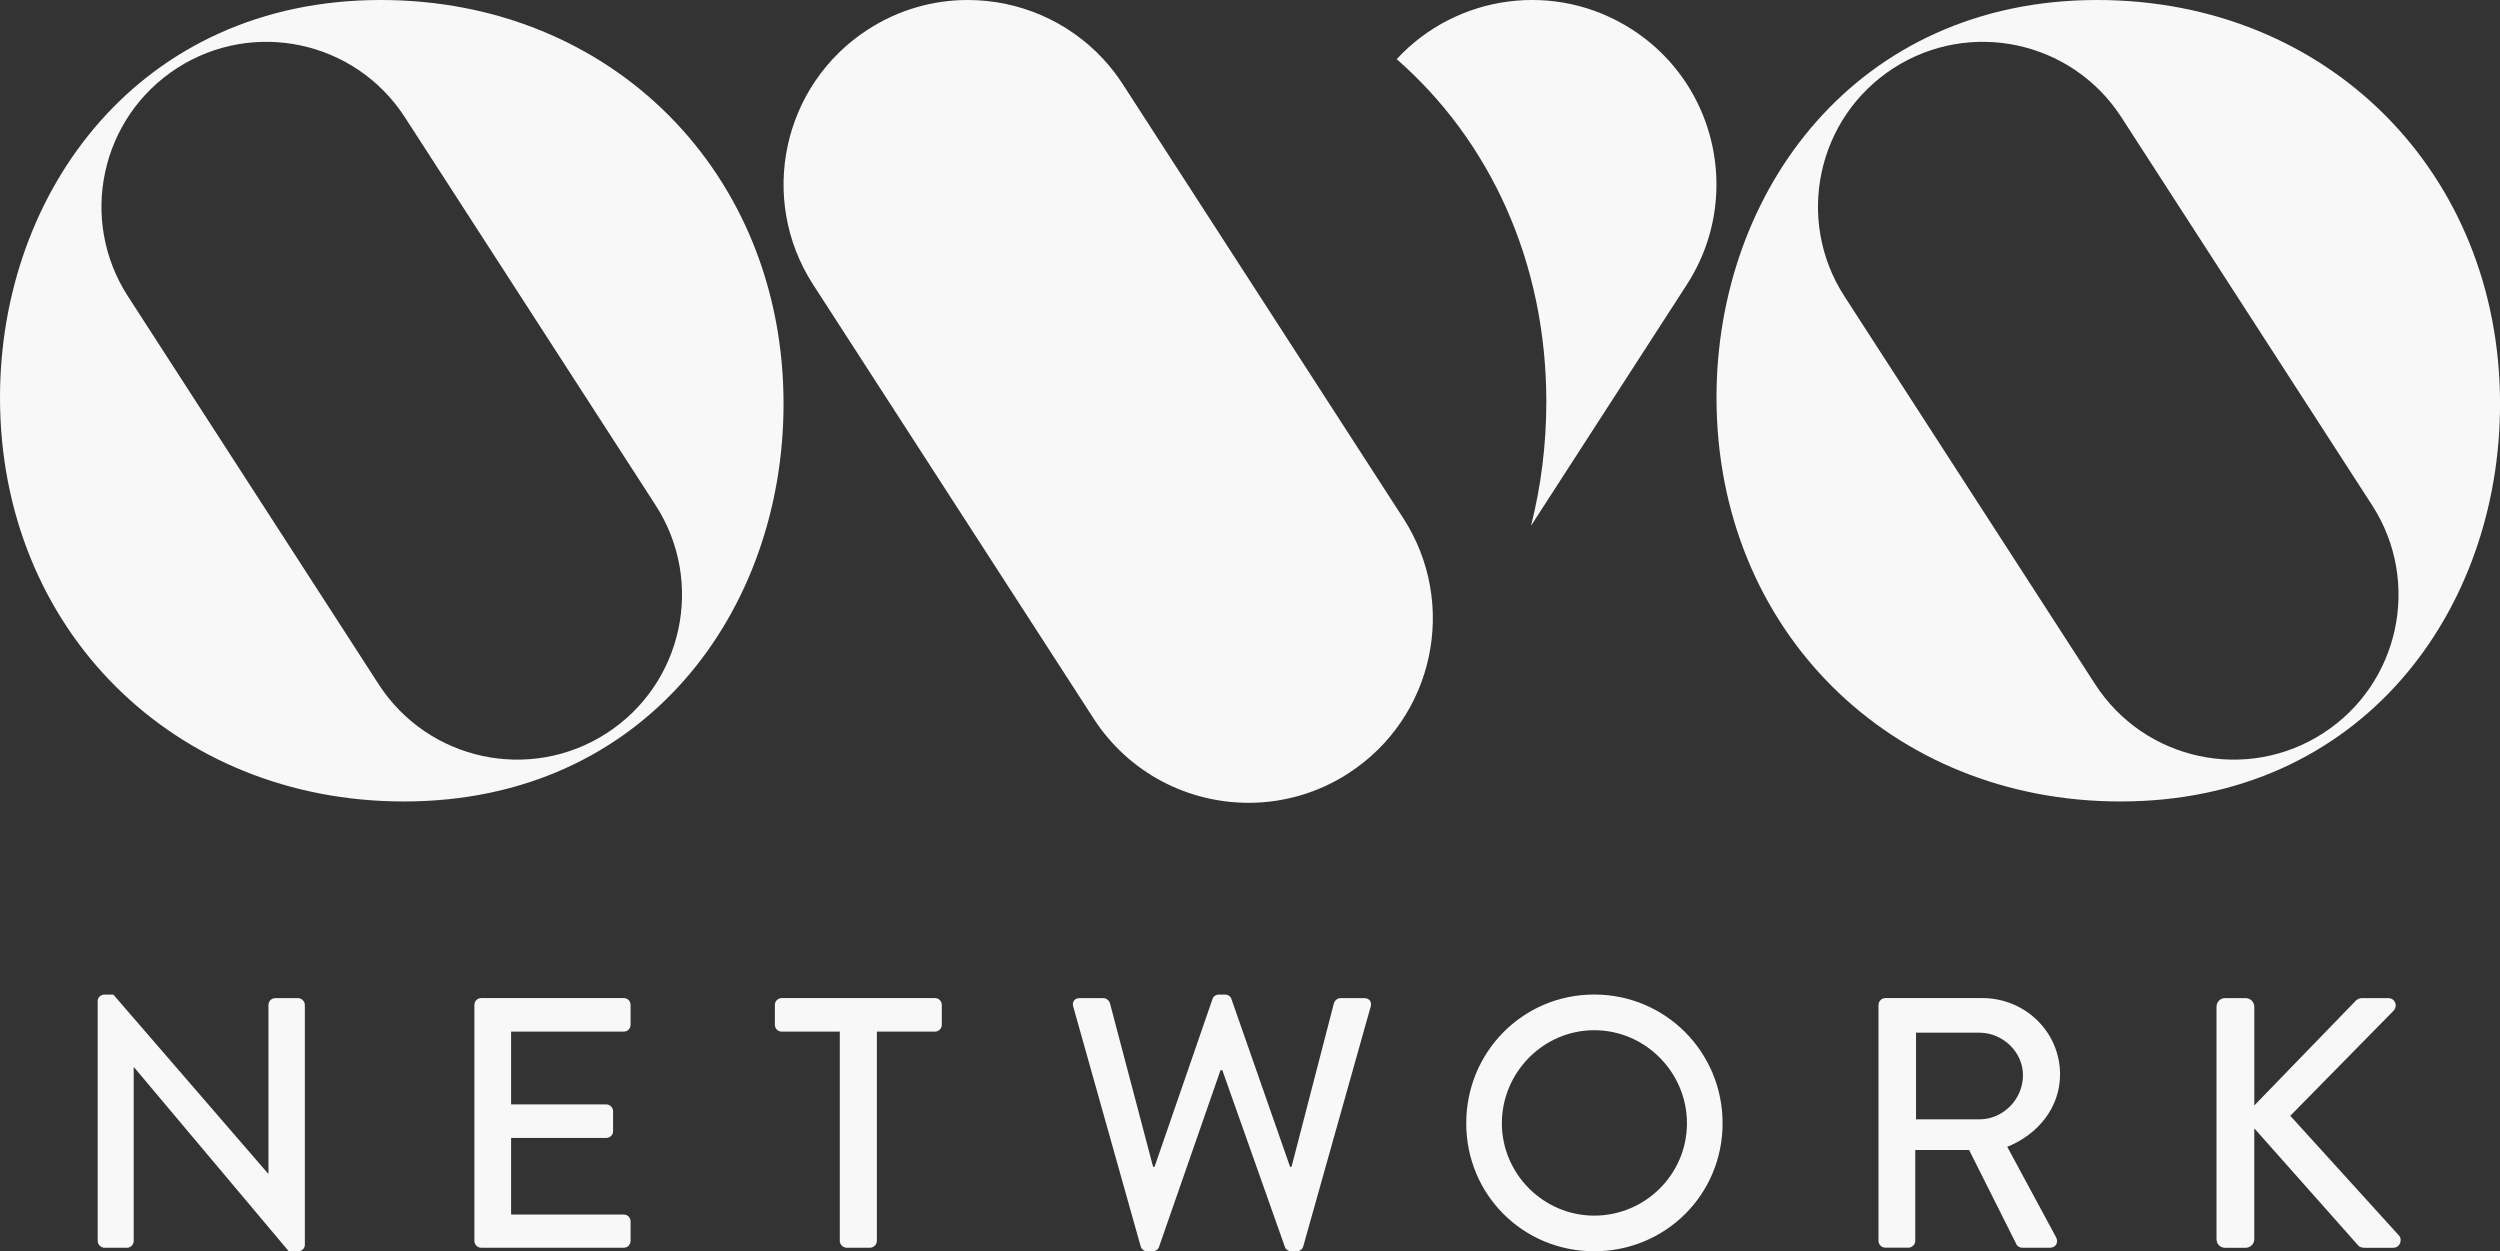 <?xml version="1.0" encoding="UTF-8"?>
<svg id="OVO_LOGO_-_BLUE" data-name="OVO LOGO - BLUE" xmlns="http://www.w3.org/2000/svg" viewBox="0 0 464.49 232.48">
  <rect x="0" y="0" width="464.49" height="232.48" fill="#333333" stroke="none"/>
  <defs>
    <style>
      .cls-1 {
        fill: #f8f8f8;
        stroke-width: 0px;
      }
    </style>
  </defs>
  <path id="V" class="cls-1" d="M250.55,143.67c-5.67,3.67-12.02,5.44-18.3,5.49-11.33.09-22.47-5.44-29.07-15.67l-23.14-35.8-28.97-44.82c-10.27-15.9-5.71-37.1,10.18-47.38C167,1.77,173.44,0,179.82,0c9.37,0,18.58,3.84,25.18,10.99,1.32,1.42,2.53,2.99,3.62,4.67l23.63,36.56,28.48,44.07c10.27,15.89,5.71,37.1-10.18,47.37ZM303.25,5.49c-14.2-9.18-32.66-6.52-43.75,5.5,17.29,15.13,27.8,37.62,27.8,63.66,0,7.86-.96,15.62-2.84,23.03l28.96-44.82c3.72-5.75,5.49-12.2,5.49-18.57,0-11.24-5.52-22.26-15.67-28.81Z"/>
  <path id="_0" data-name="0" class="cls-1" d="M389.65,0c-44.67,0-70.73,35.46-70.73,73.87,0,43.11,32.33,75.04,75.04,75.04,44.87,0,70.54-35.46,70.54-73.87,0-42.91-31.94-75.04-74.85-75.04ZM431.63,136.23h0c-14.21,9.18-33.17,5.11-42.36-9.1l-46.59-72.09c-9.18-14.21-5.11-33.17,9.1-42.36h0c14.21-9.18,33.17-5.11,42.36,9.1l46.59,72.09c9.18,14.21,5.11,33.18-9.1,42.36Z"/>
  <path id="_0-2" data-name="0" class="cls-1" d="M70.73,0C26.06,0,0,35.46,0,73.87c0,43.11,32.33,75.04,75.04,75.04,44.87,0,70.54-35.46,70.54-73.87C145.58,32.13,113.64,0,70.73,0ZM112.71,136.23h0c-14.21,9.18-33.17,5.11-42.36-9.1L23.76,55.04c-9.18-14.21-5.11-33.17,9.1-42.36h0c14.21-9.18,33.17-5.11,42.36,9.1l46.59,72.09c9.18,14.21,5.11,33.18-9.1,42.36Z"/>
  <path id="NETWORK" class="cls-1" d="M18.14,185.98c0-.66.6-1.19,1.26-1.19h1.66l28.75,33.26h.07v-31.34c0-.66.53-1.26,1.26-1.26h4.24c.66,0,1.26.6,1.26,1.26v44.59c0,.66-.6,1.19-1.26,1.19h-1.72l-28.75-34.19h-.07v32.27c0,.66-.53,1.26-1.26,1.26h-4.17c-.66,0-1.26-.6-1.26-1.26v-44.59ZM88.14,186.7c0-.66.53-1.26,1.26-1.26h26.5c.73,0,1.26.6,1.26,1.26v3.71c0,.66-.53,1.26-1.26,1.26h-20.94v13.52h17.69c.66,0,1.26.6,1.26,1.26v3.71c0,.73-.6,1.26-1.26,1.26h-17.69v14.24h20.94c.73,0,1.26.6,1.26,1.26v3.64c0,.66-.53,1.26-1.26,1.26h-26.5c-.73,0-1.26-.6-1.26-1.26v-43.86ZM156.03,191.67h-10.8c-.73,0-1.26-.6-1.26-1.26v-3.71c0-.66.53-1.26,1.26-1.26h28.49c.73,0,1.26.6,1.26,1.26v3.71c0,.66-.53,1.26-1.26,1.26h-10.8v38.89c0,.66-.6,1.26-1.26,1.26h-4.37c-.66,0-1.26-.6-1.26-1.26v-38.89ZM199.4,187.04c-.26-.93.27-1.59,1.19-1.59h4.44c.53,0,1.06.46,1.19.93l8.02,30.41h.27l10.8-31.27c.13-.4.6-.73,1.13-.73h1.19c.53,0,.99.33,1.13.73l10.93,31.27h.27l7.88-30.41c.13-.46.66-.93,1.19-.93h4.44c.93,0,1.46.66,1.19,1.59l-12.52,44.52c-.13.53-.66.93-1.19.93h-1.06c-.46,0-.99-.33-1.13-.73l-11.66-32.93h-.33l-11.46,32.93c-.13.4-.66.73-1.13.73h-1.06c-.53,0-1.06-.4-1.19-.93l-12.52-44.52ZM296.2,184.78c13.25,0,23.85,10.67,23.85,23.92s-10.6,23.78-23.85,23.78-23.78-10.53-23.78-23.78,10.53-23.92,23.78-23.92ZM296.2,225.86c9.47,0,17.23-7.69,17.23-17.16s-7.75-17.29-17.23-17.29-17.16,7.88-17.16,17.29,7.75,17.16,17.16,17.16ZM349.03,186.7c0-.66.53-1.26,1.26-1.26h18.02c7.95,0,14.44,6.29,14.44,14.18,0,6.1-4.04,11.13-9.81,13.45l9.08,16.83c.46.86,0,1.92-1.13,1.92h-5.17c-.53,0-.93-.33-1.06-.6l-8.81-17.56h-10v16.89c0,.66-.6,1.26-1.26,1.26h-4.31c-.73,0-1.26-.6-1.26-1.26v-43.86ZM367.78,207.97c4.31,0,8.08-3.64,8.08-8.22,0-4.31-3.78-7.88-8.08-7.88h-11.79v16.1h11.79ZM411.82,187.04c0-.86.66-1.59,1.59-1.59h3.84c.86,0,1.59.73,1.59,1.59v18.35l18.68-19.28c.26-.33.73-.66,1.26-.66h4.97c1.19,0,1.86,1.39.93,2.38l-19.15,19.48,20.27,22.33c.53.66.2,2.19-1.19,2.19h-5.3c-.66,0-1.06-.26-1.19-.46l-19.28-21.73v20.6c0,.86-.73,1.59-1.59,1.59h-3.84c-.93,0-1.59-.73-1.59-1.59v-43.2Z"/>
</svg>